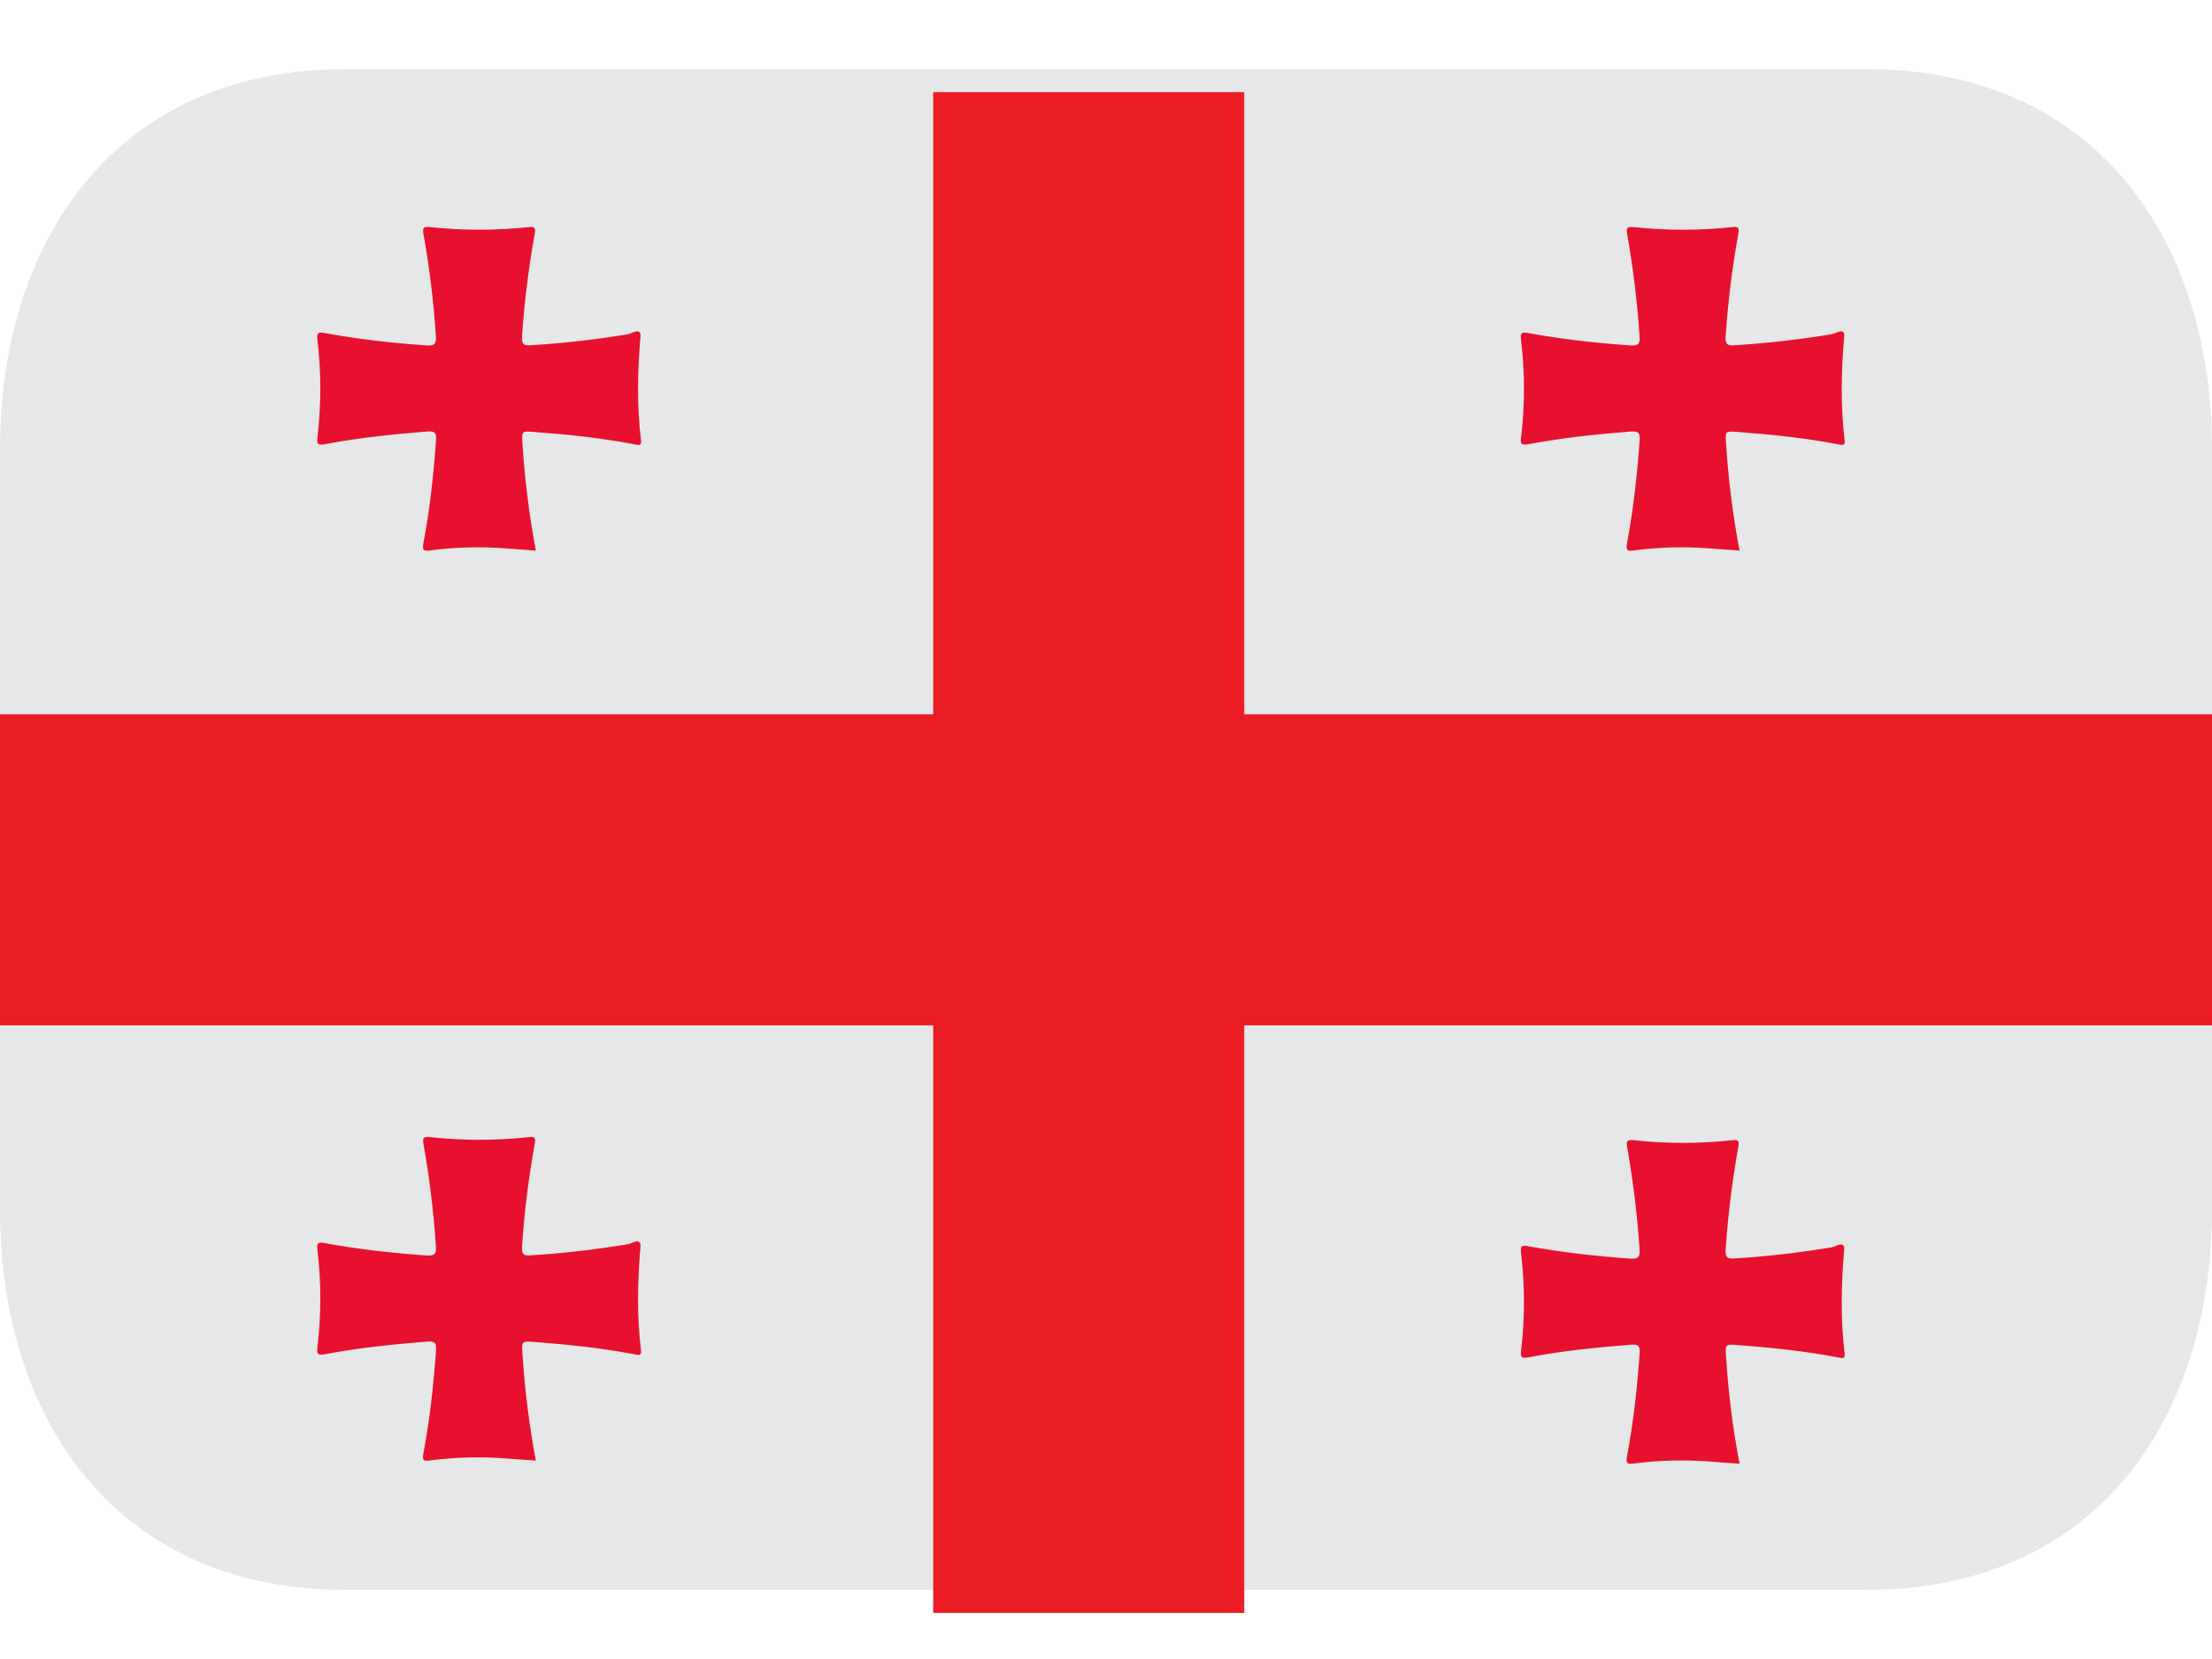 <svg width="24" height="18" viewBox="0 0 24 18" fill="none" xmlns="http://www.w3.org/2000/svg">
<path d="M24 13.125C24 15.403 22.735 17.25 20.25 17.25H3.75C1.265 17.25 0 15.403 0 13.125V4.875C0 2.597 1.265 0.75 3.75 0.75H20.25C22.735 0.75 24 2.597 24 4.875V13.125Z" fill="#E6E7E8"/>
<path d="M10.125 1H13.5V17.5H10.125V1Z" fill="#EC1C24"/>
<path d="M0 7.75H24V11.125H0V7.75Z" fill="#EC1C24"/>
<path fill-rule="evenodd" clip-rule="evenodd" d="M18.874 5.974C18.76 5.966 18.647 5.958 18.534 5.949C18.265 5.929 17.995 5.937 17.729 5.972C17.66 5.98 17.638 5.976 17.653 5.893C17.723 5.524 17.763 5.151 17.79 4.777C17.796 4.694 17.774 4.676 17.692 4.682C17.322 4.712 16.953 4.749 16.587 4.819C16.503 4.834 16.495 4.816 16.505 4.738C16.545 4.388 16.545 4.037 16.503 3.688C16.493 3.607 16.515 3.601 16.584 3.614C16.95 3.681 17.318 3.722 17.689 3.748C17.78 3.755 17.795 3.725 17.789 3.645C17.764 3.277 17.72 2.912 17.656 2.549C17.643 2.48 17.645 2.456 17.726 2.464C18.083 2.502 18.44 2.502 18.796 2.464C18.86 2.458 18.873 2.469 18.861 2.536C18.794 2.905 18.748 3.278 18.723 3.652C18.718 3.735 18.741 3.753 18.821 3.746C19.174 3.724 19.526 3.684 19.876 3.626C19.914 3.619 20.018 3.545 20.009 3.654C19.977 4.029 19.969 4.403 20.014 4.778C20.022 4.842 19.985 4.828 19.95 4.822C19.588 4.752 19.222 4.714 18.854 4.687C18.721 4.676 18.719 4.676 18.727 4.806C18.752 5.194 18.799 5.581 18.874 5.974ZM18.874 15.881C18.76 15.874 18.647 15.866 18.534 15.856C18.265 15.837 17.995 15.844 17.729 15.879C17.66 15.887 17.638 15.883 17.653 15.8C17.723 15.431 17.763 15.059 17.79 14.684C17.796 14.602 17.774 14.583 17.692 14.59C17.322 14.62 16.953 14.656 16.587 14.726C16.503 14.742 16.495 14.723 16.505 14.646C16.545 14.295 16.545 13.945 16.503 13.596C16.493 13.514 16.515 13.509 16.584 13.522C16.95 13.588 17.318 13.63 17.689 13.656C17.78 13.662 17.795 13.633 17.789 13.552C17.764 13.185 17.72 12.819 17.656 12.457C17.643 12.388 17.645 12.363 17.726 12.371C18.083 12.41 18.44 12.41 18.796 12.371C18.86 12.365 18.873 12.376 18.861 12.444C18.794 12.813 18.748 13.186 18.723 13.56C18.718 13.642 18.741 13.66 18.821 13.654C19.174 13.632 19.526 13.591 19.876 13.533C19.914 13.527 20.018 13.453 20.009 13.561C19.977 13.936 19.969 14.311 20.014 14.685C20.022 14.749 19.985 14.736 19.95 14.729C19.588 14.66 19.222 14.621 18.854 14.594C18.721 14.583 18.719 14.583 18.727 14.713C18.752 15.102 18.799 15.489 18.874 15.881ZM5.814 5.974C5.701 5.966 5.588 5.958 5.474 5.949C5.206 5.929 4.936 5.937 4.669 5.972C4.6 5.98 4.578 5.976 4.594 5.893C4.664 5.524 4.704 5.151 4.731 4.777C4.737 4.694 4.715 4.676 4.633 4.682C4.263 4.712 3.893 4.749 3.528 4.819C3.443 4.834 3.436 4.816 3.445 4.738C3.485 4.388 3.486 4.037 3.444 3.688C3.434 3.607 3.456 3.601 3.525 3.614C3.891 3.681 4.258 3.722 4.63 3.748C4.721 3.755 4.735 3.725 4.729 3.645C4.705 3.277 4.661 2.912 4.596 2.549C4.584 2.48 4.585 2.456 4.666 2.464C5.024 2.502 5.38 2.502 5.736 2.464C5.8 2.458 5.813 2.469 5.802 2.536C5.735 2.905 5.689 3.278 5.664 3.652C5.658 3.735 5.682 3.753 5.761 3.746C6.115 3.724 6.467 3.684 6.816 3.626C6.854 3.619 6.958 3.545 6.949 3.654C6.917 4.029 6.909 4.403 6.955 4.778C6.963 4.842 6.926 4.828 6.89 4.822C6.529 4.752 6.163 4.714 5.795 4.687C5.662 4.676 5.66 4.676 5.668 4.806C5.693 5.194 5.74 5.581 5.814 5.974ZM5.814 15.847C5.701 15.84 5.588 15.832 5.474 15.823C5.206 15.803 4.936 15.811 4.669 15.845C4.6 15.853 4.578 15.85 4.594 15.767C4.664 15.398 4.704 15.025 4.731 14.651C4.737 14.568 4.715 14.55 4.633 14.556C4.263 14.586 3.893 14.623 3.528 14.693C3.443 14.708 3.436 14.69 3.445 14.612C3.485 14.261 3.486 13.911 3.444 13.562C3.434 13.48 3.456 13.475 3.525 13.488C3.891 13.555 4.258 13.596 4.63 13.622C4.721 13.629 4.735 13.599 4.729 13.519C4.705 13.151 4.661 12.785 4.596 12.423C4.584 12.354 4.585 12.329 4.666 12.338C5.024 12.376 5.38 12.376 5.736 12.338C5.8 12.331 5.813 12.343 5.802 12.41C5.735 12.779 5.689 13.152 5.664 13.526C5.658 13.609 5.682 13.627 5.761 13.62C6.115 13.598 6.467 13.557 6.816 13.499C6.854 13.493 6.958 13.419 6.949 13.528C6.917 13.903 6.909 14.277 6.955 14.652C6.963 14.716 6.926 14.702 6.89 14.695C6.529 14.626 6.163 14.588 5.795 14.56C5.662 14.55 5.66 14.55 5.668 14.68C5.693 15.068 5.74 15.455 5.814 15.847Z" fill="#E7112D"/>
</svg>
